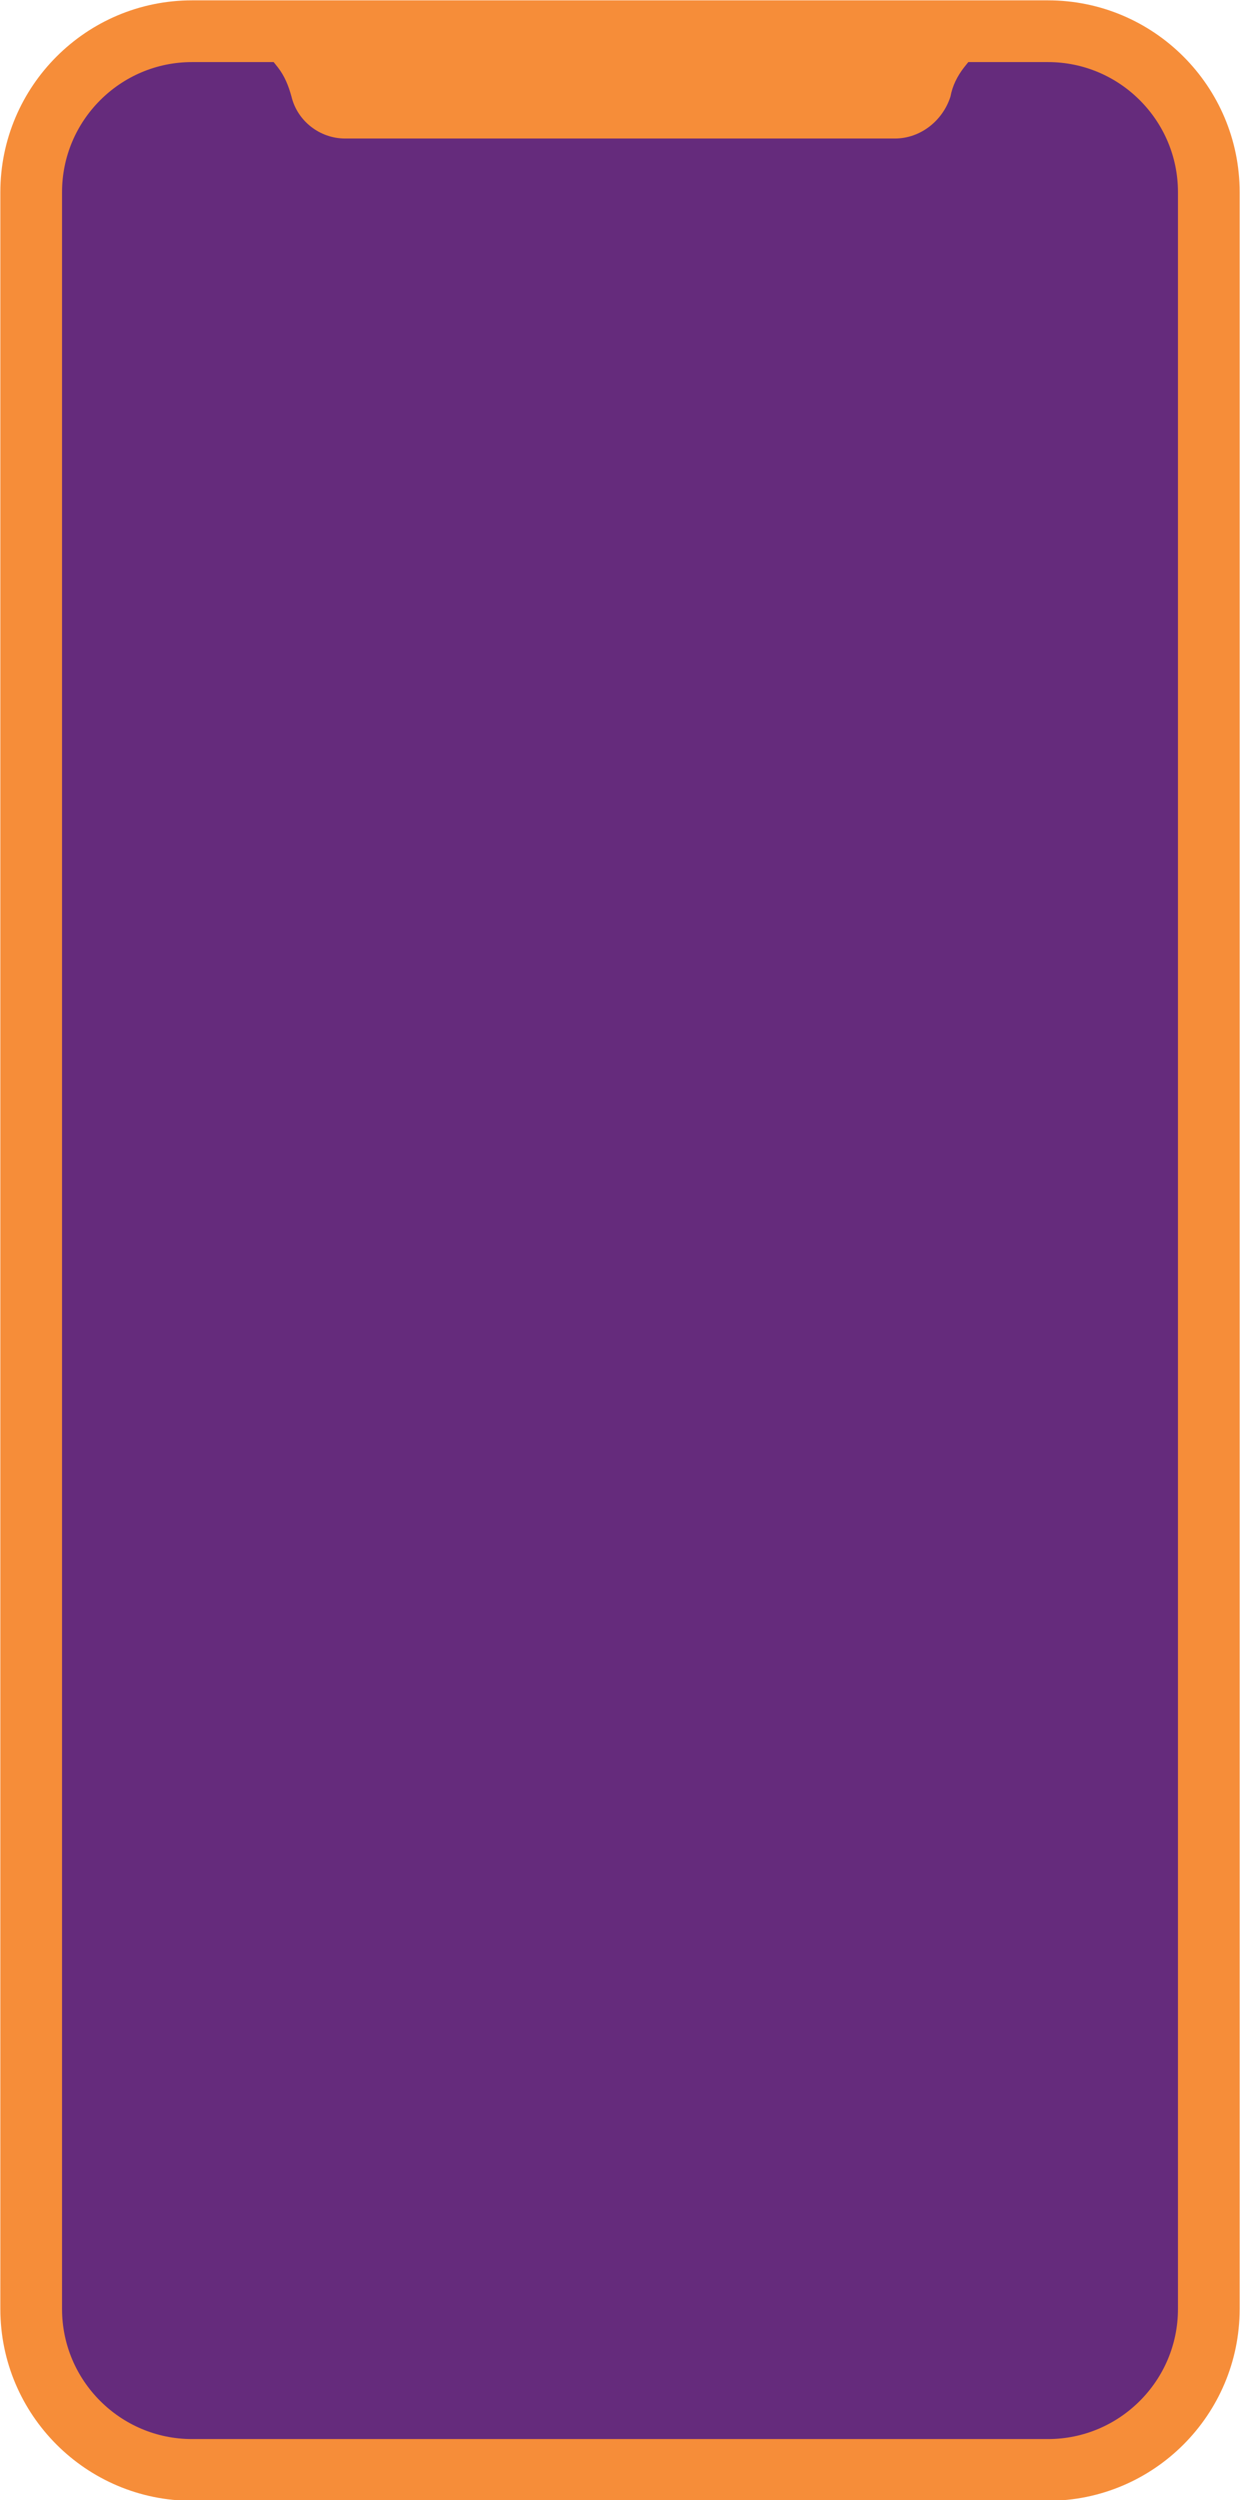 <svg enable-background="new 0 0 127.2 256.3" viewBox="0 0 127.2 256.3" xmlns="http://www.w3.org/2000/svg"><path d="m107.9 253.2h-88.6c-8.9 0-16.2-7.2-16.2-16.2v-217.7c0-8.9 7.2-16.2 16.2-16.2h88.6c8.9 0 16.2 7.2 16.2 16.2v217.7c-.1 8.9-7.3 16.2-16.2 16.2z" fill="#652b7c"/><path d="m19.7 3.2c-9.1 0-16.5 7.4-16.5 16.5v217c0 9.1 7.4 16.5 16.5 16.5h87.8c9.1 0 16.5-7.4 16.5-16.5v-217c0-9.1-7.4-16.5-16.5-16.5h-87.8z" fill="none" stroke="#f68d39" stroke-miterlimit="10" stroke-width="6.329"/><path d="m91.8 14.2h-56.4c-2.6 0-4.9-1.8-5.5-4.3-.3-1.1-.7-2.1-1.4-3l-.8-1h72l-.8 1c-.7.9-1.2 1.9-1.4 3-.8 2.5-3.1 4.3-5.7 4.3z" fill="#f68d39"/></svg>